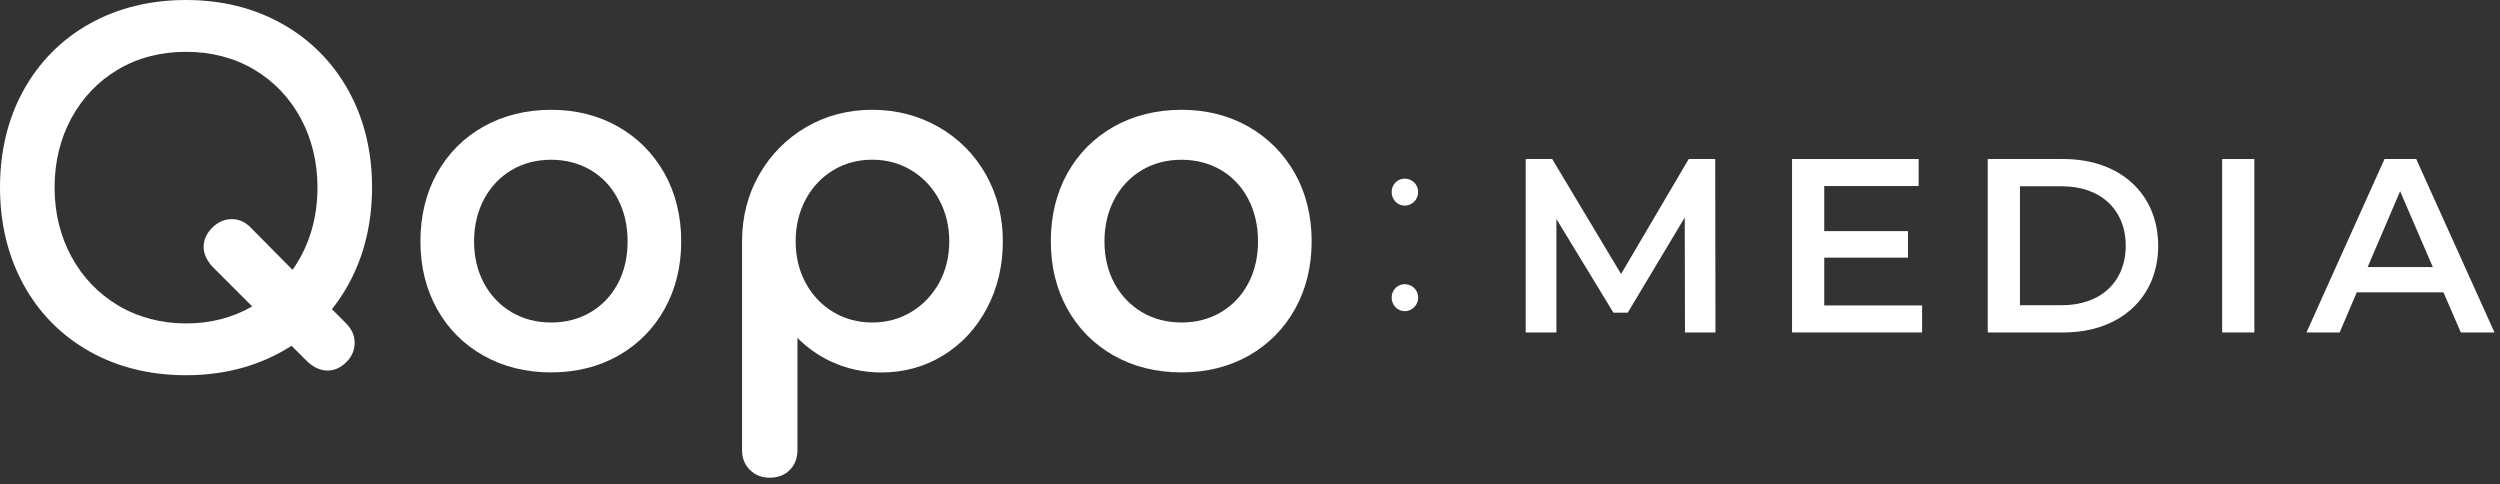 <svg width="222" height="43" viewBox="0 0 222 43" fill="none" xmlns="http://www.w3.org/2000/svg">
<rect x="0" y="0" width="222" height="43" fill="#333333" stroke="none"/>
<path d="M25.059 2.119C22.561 0.712 19.688 0 16.519 0C13.35 0 10.436 0.712 7.937 2.119C5.434 3.527 3.465 5.522 2.078 8.041C0.696 10.55 0 13.444 0 16.639C0 19.833 0.701 22.732 2.078 25.256C3.46 27.786 5.434 29.786 7.937 31.199C10.436 32.607 13.324 33.319 16.519 33.319C20.041 33.319 23.189 32.441 25.89 30.706L27.35 32.16C28.498 33.184 29.786 33.132 30.768 32.145C31.246 31.667 31.49 31.095 31.49 30.446C31.49 29.797 31.251 29.262 30.768 28.747L29.475 27.454C30.581 26.077 31.448 24.493 32.062 22.732C32.711 20.857 33.038 18.805 33.038 16.633C33.038 13.439 32.332 10.545 30.939 8.036C29.542 5.522 27.563 3.527 25.064 2.119H25.059ZM18.846 20.223C18.337 20.732 18.083 21.303 18.083 21.922C18.083 22.503 18.332 23.085 18.846 23.662L22.394 27.21C20.664 28.212 18.696 28.721 16.519 28.721C14.342 28.721 12.275 28.186 10.504 27.132C8.732 26.077 7.33 24.618 6.343 22.789C5.351 20.96 4.847 18.893 4.847 16.639C4.847 14.384 5.351 12.317 6.343 10.488C7.335 8.665 8.727 7.21 10.483 6.171C12.244 5.127 14.275 4.602 16.519 4.602C18.763 4.602 20.799 5.132 22.555 6.171C24.311 7.21 25.708 8.665 26.695 10.488C27.688 12.317 28.192 14.389 28.192 16.639C28.192 19.407 27.449 21.87 25.979 23.963L22.285 20.233C21.802 19.719 21.231 19.459 20.581 19.459C19.932 19.459 19.35 19.719 18.841 20.223H18.846Z" fill="white"/>
<path d="M54.876 11.241C53.131 10.249 51.131 9.75 48.934 9.75C46.736 9.75 44.69 10.254 42.934 11.241C41.173 12.233 39.781 13.631 38.804 15.392C37.828 17.148 37.334 19.179 37.334 21.428C37.334 23.677 37.828 25.672 38.804 27.428C39.781 29.189 41.173 30.586 42.934 31.578C44.69 32.571 46.71 33.069 48.934 33.069C51.157 33.069 53.172 32.566 54.913 31.578C56.658 30.586 58.04 29.189 59.022 27.428C59.998 25.672 60.492 23.651 60.492 21.428C60.492 19.205 59.988 17.142 59.001 15.387C58.009 13.626 56.622 12.228 54.871 11.236L54.876 11.241ZM52.456 27.719C51.427 28.332 50.243 28.638 48.939 28.638C47.635 28.638 46.451 28.327 45.422 27.719C44.394 27.106 43.573 26.249 42.986 25.168C42.399 24.083 42.097 22.826 42.097 21.433C42.097 20.041 42.399 18.779 42.986 17.678C43.573 16.581 44.394 15.719 45.422 15.106C46.451 14.493 47.635 14.187 48.939 14.187C50.243 14.187 51.427 14.498 52.456 15.106C53.484 15.714 54.295 16.576 54.866 17.672C55.443 18.774 55.733 20.041 55.733 21.433C55.733 22.826 55.443 24.083 54.866 25.174C54.295 26.254 53.484 27.111 52.45 27.724L52.456 27.719Z" fill="white"/>
<path d="M83.354 11.283C81.582 10.265 79.598 9.75 77.453 9.75C75.307 9.75 73.333 10.27 71.588 11.288C69.843 12.306 68.445 13.719 67.427 15.491C66.409 17.262 65.894 19.262 65.894 21.433V39.958C65.894 40.685 66.133 41.287 66.601 41.739C67.069 42.191 67.656 42.42 68.357 42.42C69.058 42.42 69.681 42.191 70.133 41.734C70.585 41.282 70.814 40.68 70.814 39.958V30.005C71.65 30.851 72.622 31.542 73.707 32.062C75.11 32.732 76.642 33.075 78.263 33.075C80.279 33.075 82.128 32.566 83.769 31.552C85.406 30.545 86.71 29.137 87.645 27.36C88.58 25.594 89.052 23.594 89.052 21.428C89.052 19.262 88.543 17.262 87.541 15.485C86.538 13.714 85.125 12.296 83.354 11.278V11.283ZM73.977 15.122C75.006 14.498 76.175 14.181 77.453 14.181C78.731 14.181 79.894 14.498 80.928 15.122C81.962 15.745 82.788 16.618 83.385 17.719C83.988 18.82 84.294 20.072 84.294 21.433C84.294 22.794 83.988 24.036 83.39 25.122C82.788 26.207 81.962 27.075 80.928 27.698C79.899 28.321 78.731 28.638 77.453 28.638C76.175 28.638 75.006 28.321 73.977 27.698C72.944 27.075 72.123 26.207 71.541 25.122C70.954 24.036 70.653 22.794 70.653 21.428C70.653 20.062 70.954 18.815 71.541 17.714C72.128 16.618 72.949 15.745 73.977 15.122Z" fill="white"/>
<path d="M114.984 15.392C113.992 13.631 112.605 12.239 110.854 11.241C109.109 10.249 107.109 9.75 104.912 9.75C102.714 9.75 100.668 10.254 98.912 11.241C97.151 12.233 95.759 13.631 94.782 15.392C93.805 17.148 93.312 19.179 93.312 21.428C93.312 23.677 93.805 25.672 94.782 27.428C95.759 29.189 97.151 30.586 98.912 31.578C100.668 32.571 102.688 33.069 104.912 33.069C107.135 33.069 109.151 32.566 110.896 31.578C112.641 30.586 114.023 29.189 115.005 27.428C115.982 25.672 116.475 23.651 116.475 21.428C116.475 19.205 115.971 17.142 114.984 15.387V15.392ZM108.434 27.719C107.405 28.332 106.221 28.638 104.917 28.638C103.613 28.638 102.429 28.327 101.4 27.719C100.372 27.106 99.551 26.249 98.964 25.168C98.377 24.083 98.076 22.826 98.076 21.433C98.076 20.041 98.377 18.779 98.964 17.678C99.551 16.581 100.372 15.719 101.4 15.106C102.429 14.493 103.613 14.187 104.917 14.187C106.221 14.187 107.405 14.498 108.434 15.106C109.462 15.714 110.273 16.576 110.844 17.672C111.421 18.774 111.712 20.041 111.712 21.433C111.712 22.826 111.421 24.083 110.844 25.168C110.273 26.249 109.457 27.106 108.429 27.719H108.434Z" fill="white"/>
<path d="M124.745 18.26C124.107 18.26 123.579 17.732 123.579 17.05C123.579 16.368 124.107 15.862 124.745 15.862C125.383 15.862 125.933 16.368 125.933 17.05C125.933 17.732 125.383 18.26 124.745 18.26ZM124.745 27.632C124.107 27.632 123.579 27.104 123.579 26.422C123.579 25.74 124.107 25.234 124.745 25.234C125.383 25.234 125.933 25.74 125.933 26.422C125.933 27.104 125.383 27.632 124.745 27.632Z" fill="white"/>
<path d="M218.52 29.522L216.98 25.958H209.28L207.762 29.522H204.814L211.744 14.122H214.56L221.512 29.522H218.52ZM210.248 23.714H216.034L213.13 16.982L210.248 23.714Z" fill="white"/>
<path d="M197.327 29.522V14.122H200.187V29.522H197.327Z" fill="white"/>
<path d="M176.511 29.522V14.122H183.243C188.237 14.122 191.647 17.202 191.647 21.822C191.647 26.442 188.237 29.522 183.243 29.522H176.511ZM179.371 27.102H183.111C186.543 27.102 188.765 25.012 188.765 21.822C188.765 18.632 186.543 16.542 183.111 16.542H179.371V27.102Z" fill="white"/>
<path d="M161.993 27.124H170.683V29.522H159.133V14.122H170.375V16.52H161.993V20.524H169.429V22.878H161.993V27.124Z" fill="white"/>
<path d="M152.333 29.522H149.627L149.605 19.314L144.545 27.762H143.269L138.209 19.446V29.522H135.481V14.122H137.835L143.951 24.33L149.957 14.122H152.311L152.333 29.522Z" fill="white"/>
</svg>
